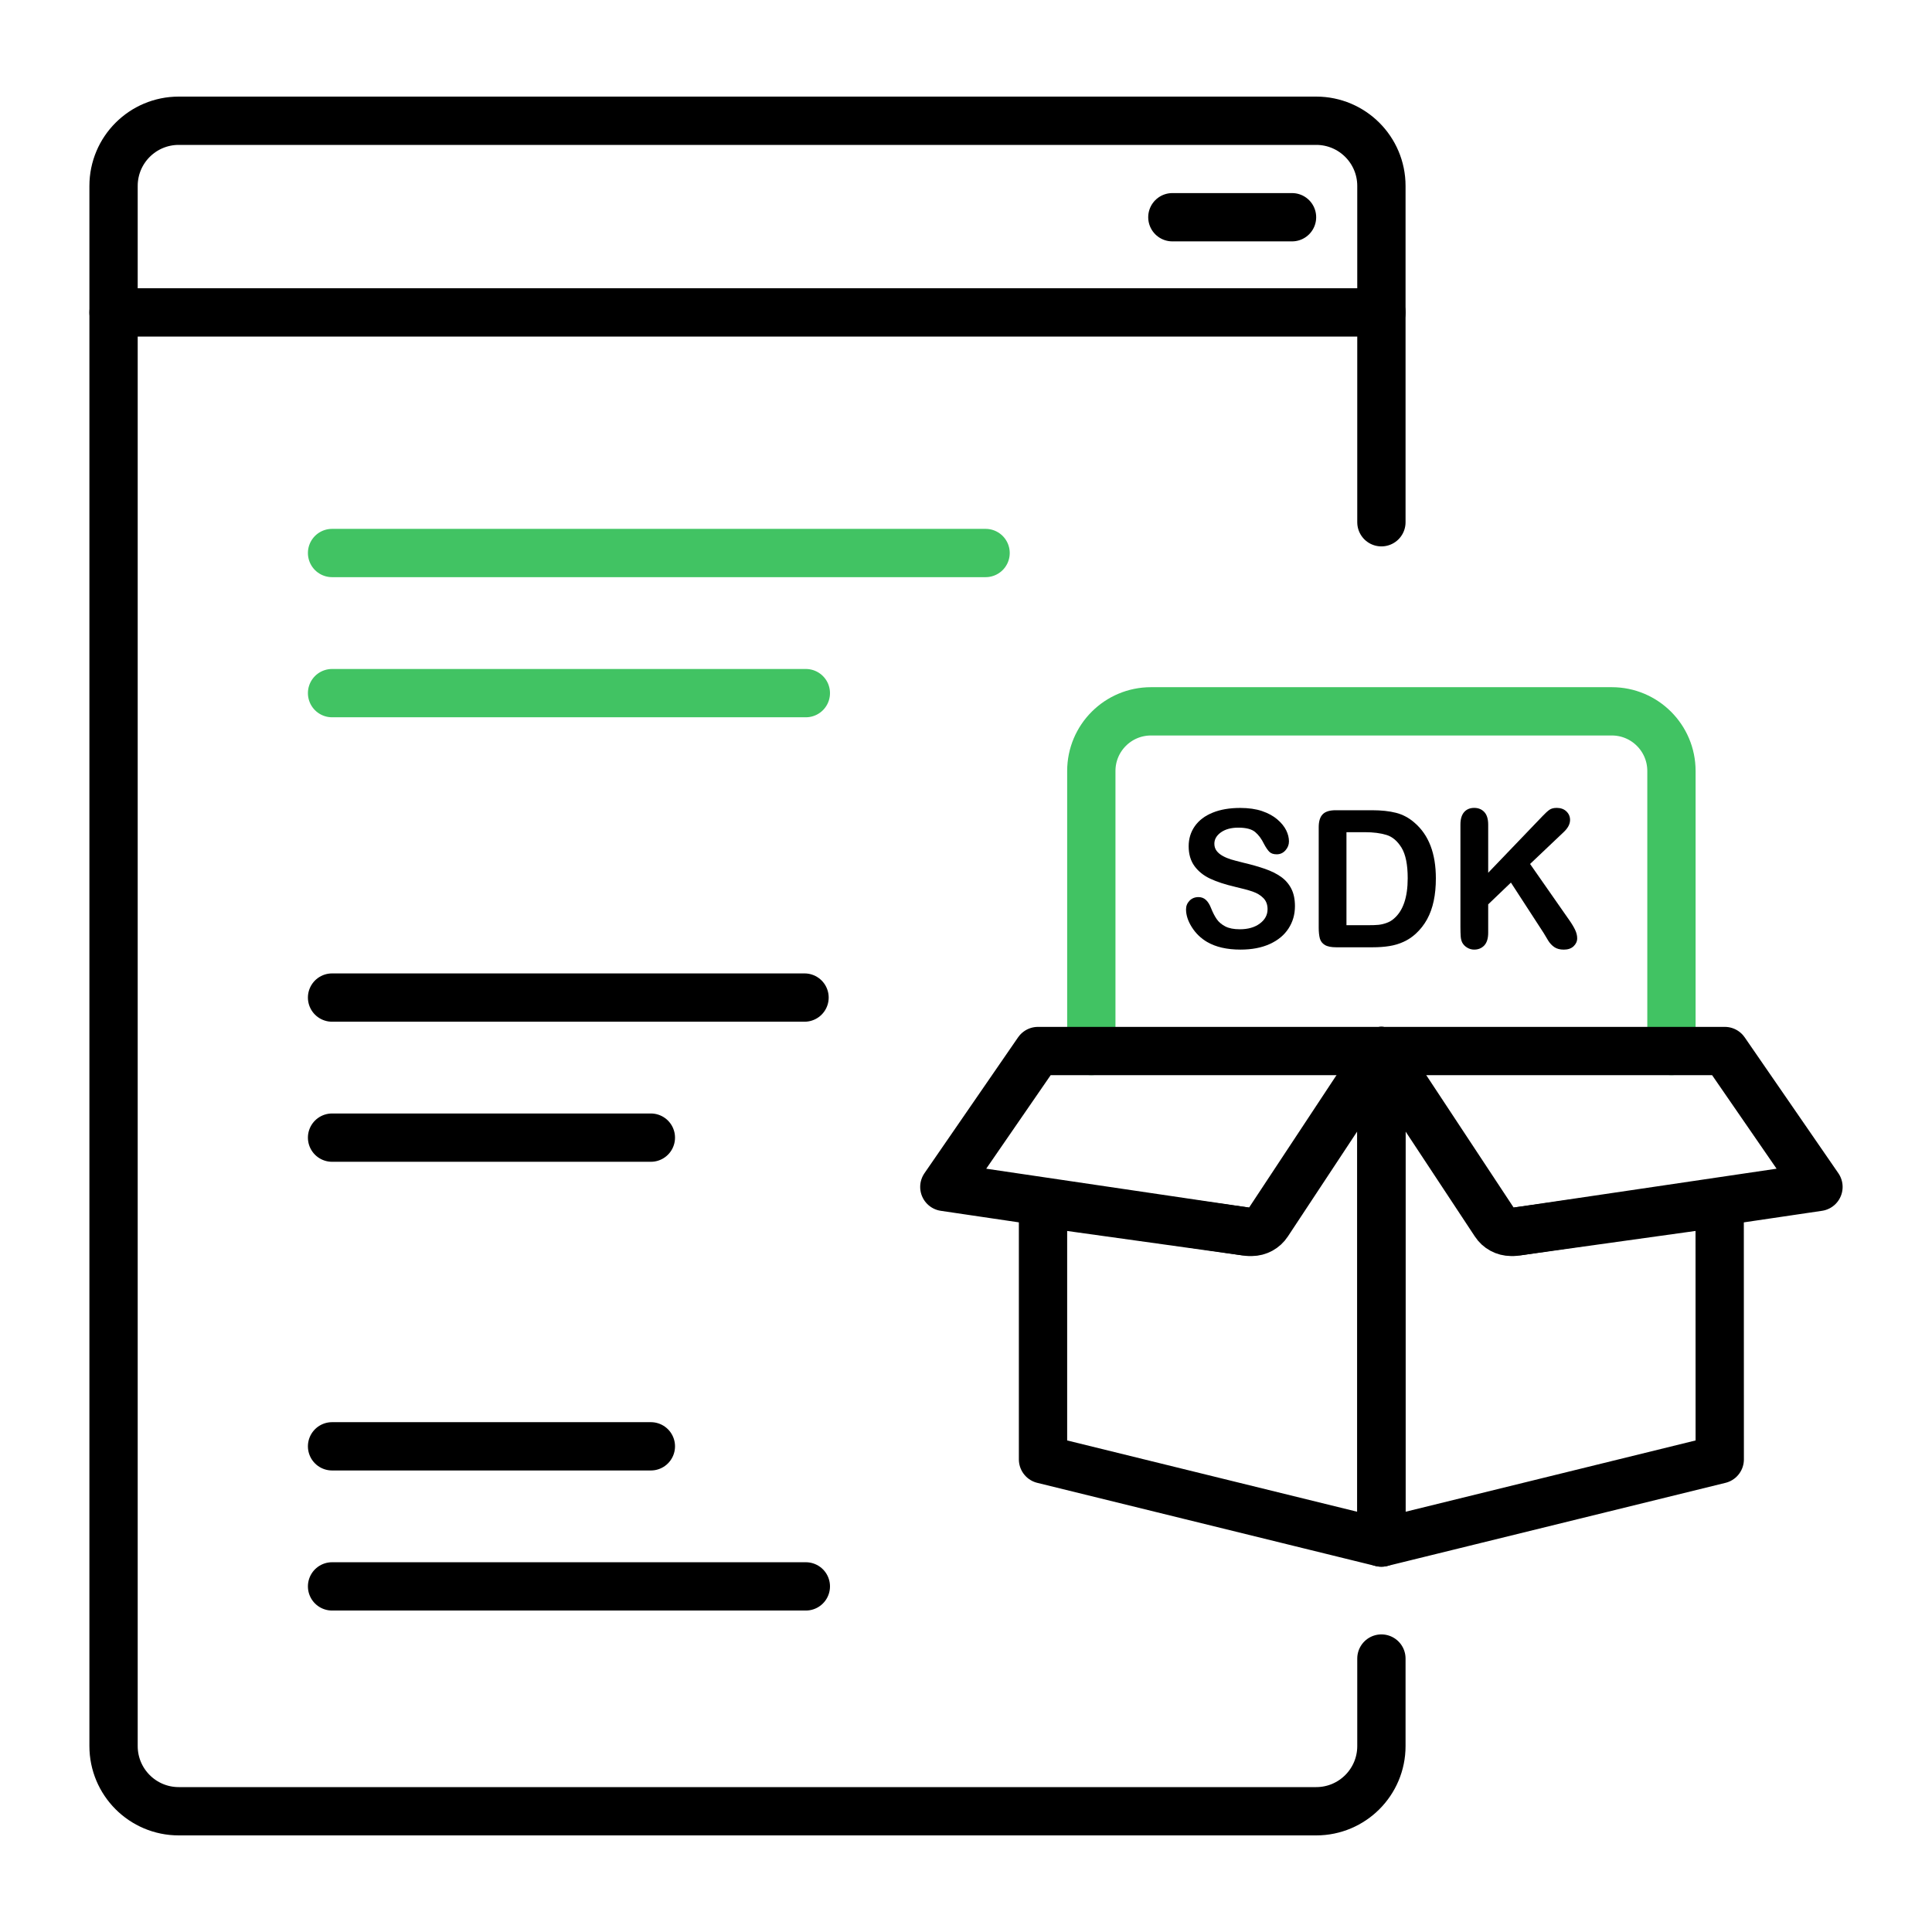 <?xml version="1.0" encoding="utf-8"?>
<!-- Generator: Adobe Illustrator 16.0.0, SVG Export Plug-In . SVG Version: 6.00 Build 0)  -->
<!DOCTYPE svg PUBLIC "-//W3C//DTD SVG 1.1//EN" "http://www.w3.org/Graphics/SVG/1.1/DTD/svg11.dtd">
<svg version="1.1" id="Layer_1" xmlns="http://www.w3.org/2000/svg" xmlns:xlink="http://www.w3.org/1999/xlink" x="0px" y="0px"
	 width="80px" height="80px" viewBox="0 0 80 80" enable-background="new 0 0 80 80" xml:space="preserve">
<path fill="none" stroke="#41C363" stroke-width="2" stroke-linecap="round" stroke-linejoin="round" stroke-miterlimit="10" d="
	M45.189,43.521V31.925c0-1.364,1.105-2.47,2.471-2.47h19.082c1.363,0,2.469,1.105,2.469,2.47V43.52"/>
<g enable-background="new    ">
	<path d="M53.621,37.521c0,0.343-0.088,0.651-0.266,0.925c-0.176,0.273-0.435,0.488-0.775,0.643
		c-0.341,0.155-0.744,0.232-1.212,0.232c-0.56,0-1.022-0.105-1.386-0.317c-0.258-0.152-0.468-0.355-0.629-0.609
		c-0.162-0.255-0.242-0.502-0.242-0.741c0-0.14,0.049-0.259,0.145-0.358c0.098-0.1,0.221-0.149,0.371-0.149
		c0.121,0,0.223,0.039,0.307,0.116s0.156,0.192,0.215,0.345c0.072,0.181,0.15,0.332,0.234,0.453s0.202,0.221,0.354,0.3
		s0.353,0.118,0.601,0.118c0.34,0,0.617-0.079,0.83-0.238c0.213-0.158,0.319-0.356,0.319-0.594c0-0.188-0.058-0.342-0.173-0.459
		c-0.114-0.117-0.263-0.207-0.445-0.27c-0.182-0.062-0.425-0.127-0.729-0.197c-0.408-0.096-0.75-0.207-1.024-0.335
		c-0.274-0.127-0.493-0.302-0.654-0.522s-0.242-0.495-0.242-0.822c0-0.313,0.085-0.59,0.255-0.832c0.171-0.243,0.418-0.43,0.74-0.56
		c0.322-0.131,0.701-0.195,1.139-0.195c0.348,0,0.648,0.043,0.903,0.129c0.254,0.087,0.465,0.201,0.633,0.345
		s0.29,0.294,0.368,0.451c0.077,0.157,0.115,0.311,0.115,0.461c0,0.137-0.048,0.26-0.145,0.369c-0.097,0.11-0.218,0.165-0.361,0.165
		c-0.133,0-0.232-0.033-0.301-0.099c-0.068-0.066-0.143-0.174-0.223-0.323c-0.104-0.215-0.227-0.382-0.371-0.502
		s-0.377-0.18-0.697-0.18c-0.297,0-0.536,0.065-0.719,0.195c-0.182,0.131-0.272,0.287-0.272,0.471c0,0.113,0.031,0.212,0.093,0.294
		c0.063,0.083,0.147,0.153,0.256,0.213s0.219,0.105,0.329,0.14c0.11,0.033,0.294,0.082,0.55,0.146
		c0.32,0.075,0.609,0.158,0.869,0.248c0.26,0.091,0.48,0.2,0.662,0.329s0.324,0.292,0.426,0.49
		C53.57,36.993,53.621,37.234,53.621,37.521z"/>
	<path d="M55.309,33.55h1.499c0.39,0,0.724,0.036,1.003,0.108c0.278,0.072,0.531,0.207,0.758,0.406
		c0.592,0.506,0.887,1.274,0.887,2.307c0,0.341-0.029,0.652-0.089,0.934s-0.151,0.535-0.274,0.761
		c-0.125,0.226-0.283,0.428-0.477,0.605c-0.152,0.137-0.318,0.247-0.5,0.329c-0.18,0.083-0.375,0.141-0.582,0.174
		c-0.207,0.034-0.441,0.051-0.703,0.051h-1.498c-0.209,0-0.366-0.031-0.472-0.095c-0.106-0.063-0.175-0.152-0.208-0.268
		c-0.031-0.114-0.048-0.264-0.048-0.446v-4.162c0-0.248,0.056-0.427,0.167-0.538C54.882,33.604,55.062,33.55,55.309,33.55z
		 M55.754,34.459v3.852h0.871c0.191,0,0.342-0.005,0.449-0.015c0.109-0.011,0.221-0.036,0.337-0.078
		c0.116-0.041,0.217-0.099,0.302-0.174c0.385-0.325,0.577-0.885,0.577-1.68c0-0.561-0.085-0.979-0.253-1.259
		c-0.17-0.278-0.378-0.456-0.626-0.532c-0.247-0.076-0.547-0.114-0.897-0.114H55.754z"/>
	<path d="M61.623,34.149v1.99l2.258-2.354c0.107-0.113,0.199-0.197,0.275-0.251c0.076-0.055,0.178-0.081,0.305-0.081
		c0.164,0,0.299,0.048,0.4,0.145s0.152,0.215,0.152,0.354c0,0.168-0.086,0.334-0.26,0.499l-1.396,1.324l1.611,2.308
		c0.113,0.159,0.197,0.3,0.254,0.42s0.086,0.236,0.086,0.35c0,0.127-0.051,0.236-0.148,0.329c-0.1,0.094-0.234,0.14-0.406,0.14
		c-0.158,0-0.289-0.034-0.391-0.103c-0.1-0.068-0.186-0.159-0.256-0.272c-0.068-0.114-0.131-0.217-0.186-0.311l-1.357-2.09
		l-0.941,0.901v1.174c0,0.237-0.055,0.413-0.162,0.528c-0.109,0.114-0.248,0.172-0.418,0.172c-0.1,0-0.193-0.025-0.283-0.077
		s-0.16-0.121-0.209-0.209c-0.036-0.072-0.059-0.156-0.066-0.252s-0.012-0.233-0.012-0.414v-4.22c0-0.232,0.052-0.406,0.154-0.522
		c0.102-0.116,0.24-0.174,0.416-0.174c0.172,0,0.313,0.057,0.42,0.172S61.623,33.915,61.623,34.149z"/>
</g>
<path fill="none" stroke="#000000" stroke-width="2" stroke-linecap="round" stroke-linejoin="round" stroke-miterlimit="10" d="
	M71.211,60.43l-14.01,3.444V43.521l4.705,7.129c0.146,0.225,0.396,0.358,0.666,0.36h0.111l8.525-1.188L71.211,60.43L71.211,60.43z"
	/>
<path fill="none" stroke="#000000" stroke-width="2" stroke-linecap="round" stroke-linejoin="round" stroke-miterlimit="10" d="
	M43.189,49.823l8.525,1.188h0.113c0.27-0.002,0.52-0.138,0.666-0.362L57.2,43.52v20.354L43.189,60.43V49.823z"/>
<polyline fill="none" stroke="#000000" stroke-width="2" stroke-linecap="round" stroke-linejoin="round" stroke-miterlimit="10" points="
	51.527,50.984 39.103,49.148 42.98,43.521 43.078,43.521 57.201,43.521 "/>
<path fill="none" stroke="#000000" stroke-width="2" stroke-linecap="round" stroke-linejoin="round" stroke-miterlimit="10" d="
	M57.201,68.677v3.624c0,1.49-1.209,2.699-2.699,2.699H7.401c-1.491,0-2.699-1.209-2.699-2.699V7.699C4.702,6.208,5.91,5,7.401,5
	h47.101c1.49,0,2.699,1.208,2.699,2.699v13.926"/>
<line fill="none" stroke="#000000" stroke-width="2" stroke-linecap="round" stroke-linejoin="round" stroke-miterlimit="10" x1="4.702" y1="12.937" x2="57.201" y2="12.937"/>
<line fill="none" stroke="#000000" stroke-width="2" stroke-linecap="round" stroke-linejoin="round" stroke-miterlimit="10" x1="48.545" y1="8.995" x2="53.5" y2="8.995"/>
<g>
	<g>
		
			<line fill="none" stroke="#000000" stroke-width="2" stroke-linecap="round" stroke-linejoin="round" stroke-miterlimit="10" x1="13.75" y1="59.889" x2="26.951" y2="59.889"/>
		
			<line fill="none" stroke="#000000" stroke-width="2" stroke-linecap="round" stroke-linejoin="round" stroke-miterlimit="10" x1="13.75" y1="65.689" x2="33.368" y2="65.689"/>
	</g>
	<g>
		
			<line fill="none" stroke="#000000" stroke-width="2" stroke-linecap="round" stroke-linejoin="round" stroke-miterlimit="10" x1="13.75" y1="41.307" x2="33.314" y2="41.307"/>
		
			<line fill="none" stroke="#000000" stroke-width="2" stroke-linecap="round" stroke-linejoin="round" stroke-miterlimit="10" x1="13.75" y1="47.107" x2="26.951" y2="47.107"/>
	</g>
	<g>
		
			<line fill="none" stroke="#41C363" stroke-width="2" stroke-linecap="round" stroke-linejoin="round" stroke-miterlimit="10" x1="13.75" y1="22.899" x2="40.811" y2="22.899"/>
		
			<line fill="none" stroke="#41C363" stroke-width="2" stroke-linecap="round" stroke-linejoin="round" stroke-miterlimit="10" x1="13.75" y1="28.701" x2="33.368" y2="28.701"/>
	</g>
</g>
<polyline fill="none" stroke="#000000" stroke-width="2" stroke-linecap="round" stroke-linejoin="round" stroke-miterlimit="10" points="
	57.201,43.521 71.324,43.521 71.42,43.521 75.299,49.148 62.875,50.984 "/>
</svg>
